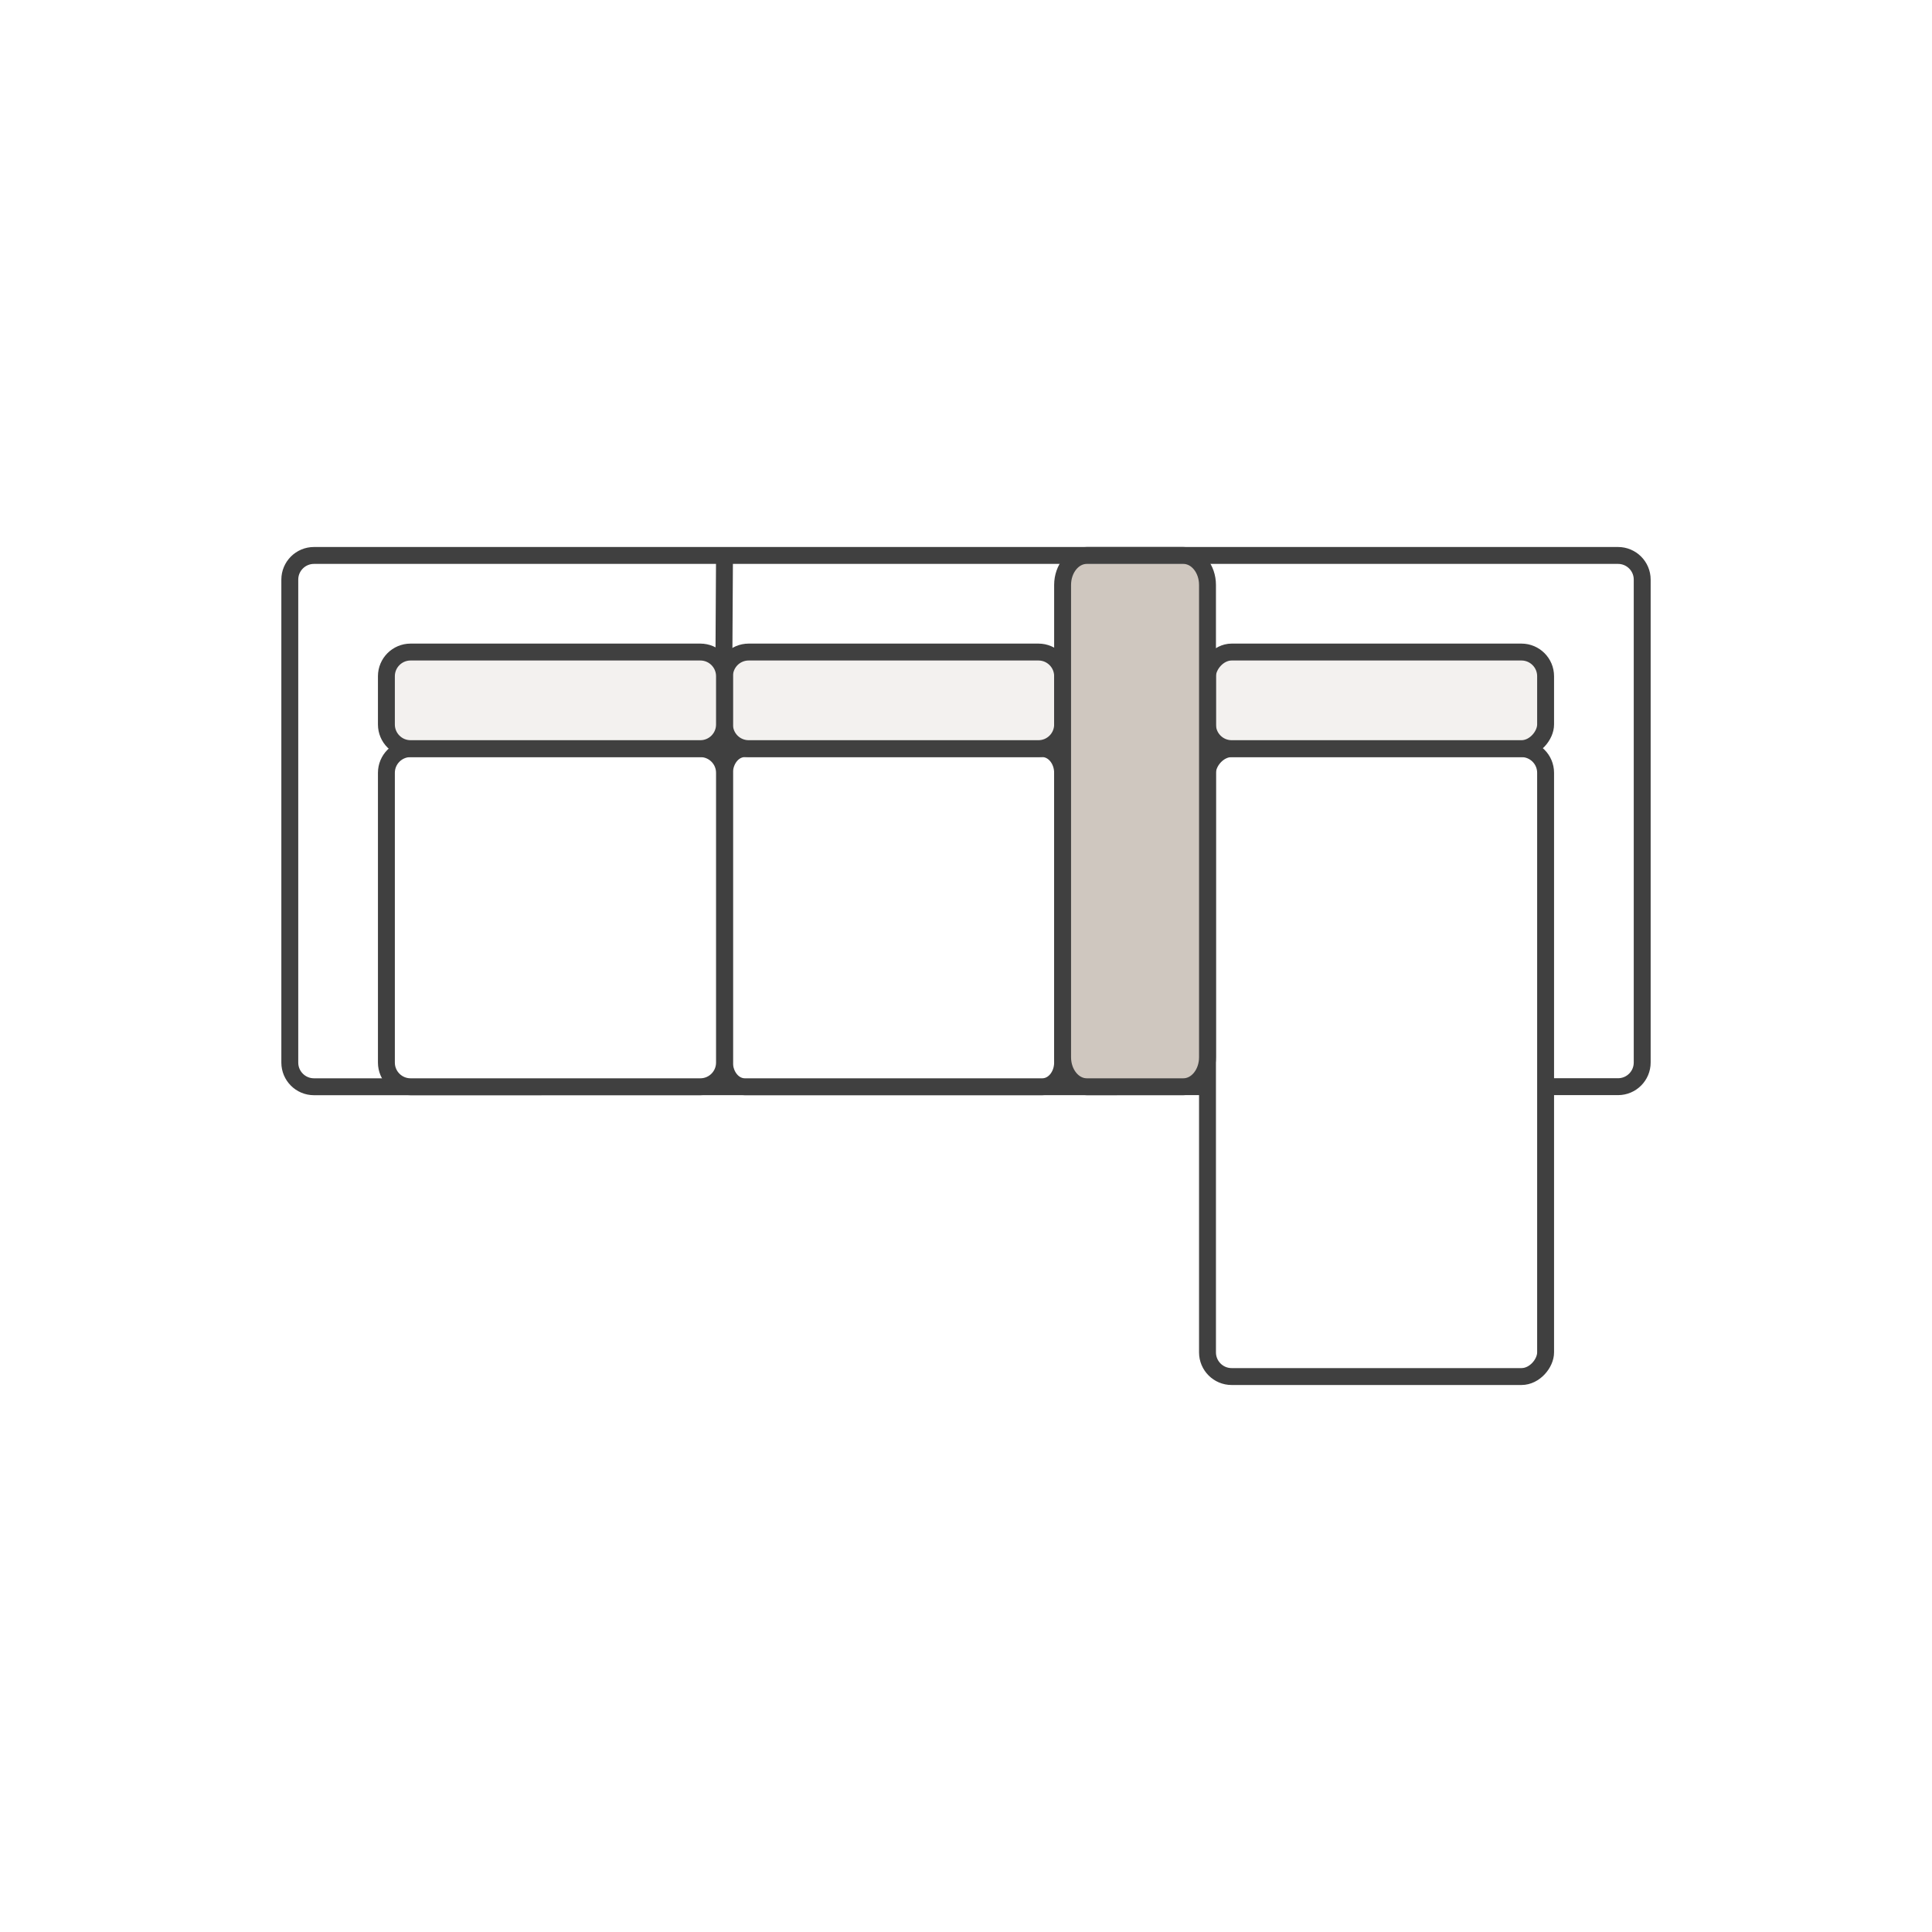<svg width="80" height="80" viewBox="0 0 80 80" fill="none" xmlns="http://www.w3.org/2000/svg">
<rect width="80" height="80" fill="white"/>
<path d="M68 24V43.997C68 44.549 67.552 44.997 67 44.997H64H48.485L29.875 44.999L14.973 45H13C12.448 45 12 44.552 12 44V24C12 23.448 12.448 23 13 23H30H67C67.552 23 68 23.448 68 24Z" fill="white"/>
<path d="M29.875 44.999L30 23M30 23H13C12.448 23 12 23.448 12 24V44C12 44.552 12.448 45 13 45H14.973L48.485 44.997H64H67C67.552 44.997 68 44.549 68 43.997V24C68 23.448 67.552 23 67 23H30Z" stroke="#404040" stroke-width="0.7"/>
<path d="M44 32.008C44 31.451 43.624 31 43.16 31H30.84C30.376 31 30 31.451 30 32.008V43.992C30 44.549 30.376 45 30.84 45H43.16C43.624 45 44 44.549 44 43.992V32.008Z" fill="white" stroke="#404040" stroke-width="0.7"/>
<rect width="14" height="26" rx="1" transform="matrix(-1 0 0 1 64 31)" fill="white" stroke="#404040" stroke-width="0.7"/>
<path d="M30 32C30 31.448 29.552 31 29 31H17C16.448 31 16 31.448 16 32V44C16 44.552 16.448 45 17 45H29C29.552 45 30 44.552 30 44V32Z" fill="white" stroke="#404040" stroke-width="0.7" stroke-linejoin="round"/>
<rect width="14" height="4" rx="1" transform="matrix(-1 0 0 1 64 27)" fill="#F3F1EF" stroke="#404040" stroke-width="0.7"/>
<path d="M44 28C44 27.448 43.552 27 43 27H31C30.448 27 30 27.448 30 28V30C30 30.552 30.448 31 31 31H43C43.552 31 44 30.552 44 30V28Z" fill="#F3F1EF" stroke="#404040" stroke-width="0.7"/>
<path d="M30 28C30 27.448 29.552 27 29 27H17C16.448 27 16 27.448 16 28V30C16 30.552 16.448 31 17 31H29C29.552 31 30 30.552 30 30V28Z" fill="#F3F1EF" stroke="#404040" stroke-width="0.7"/>
<path d="M50 24.222C50 23.547 49.552 23 49 23H45C44.448 23 44 23.547 44 24.222V43.778C44 44.453 44.448 45 45 45H49C49.552 45 50 44.453 50 43.778V24.222Z" fill="#CFC7BF" stroke="#404040" stroke-width="0.7"/>
</svg>
